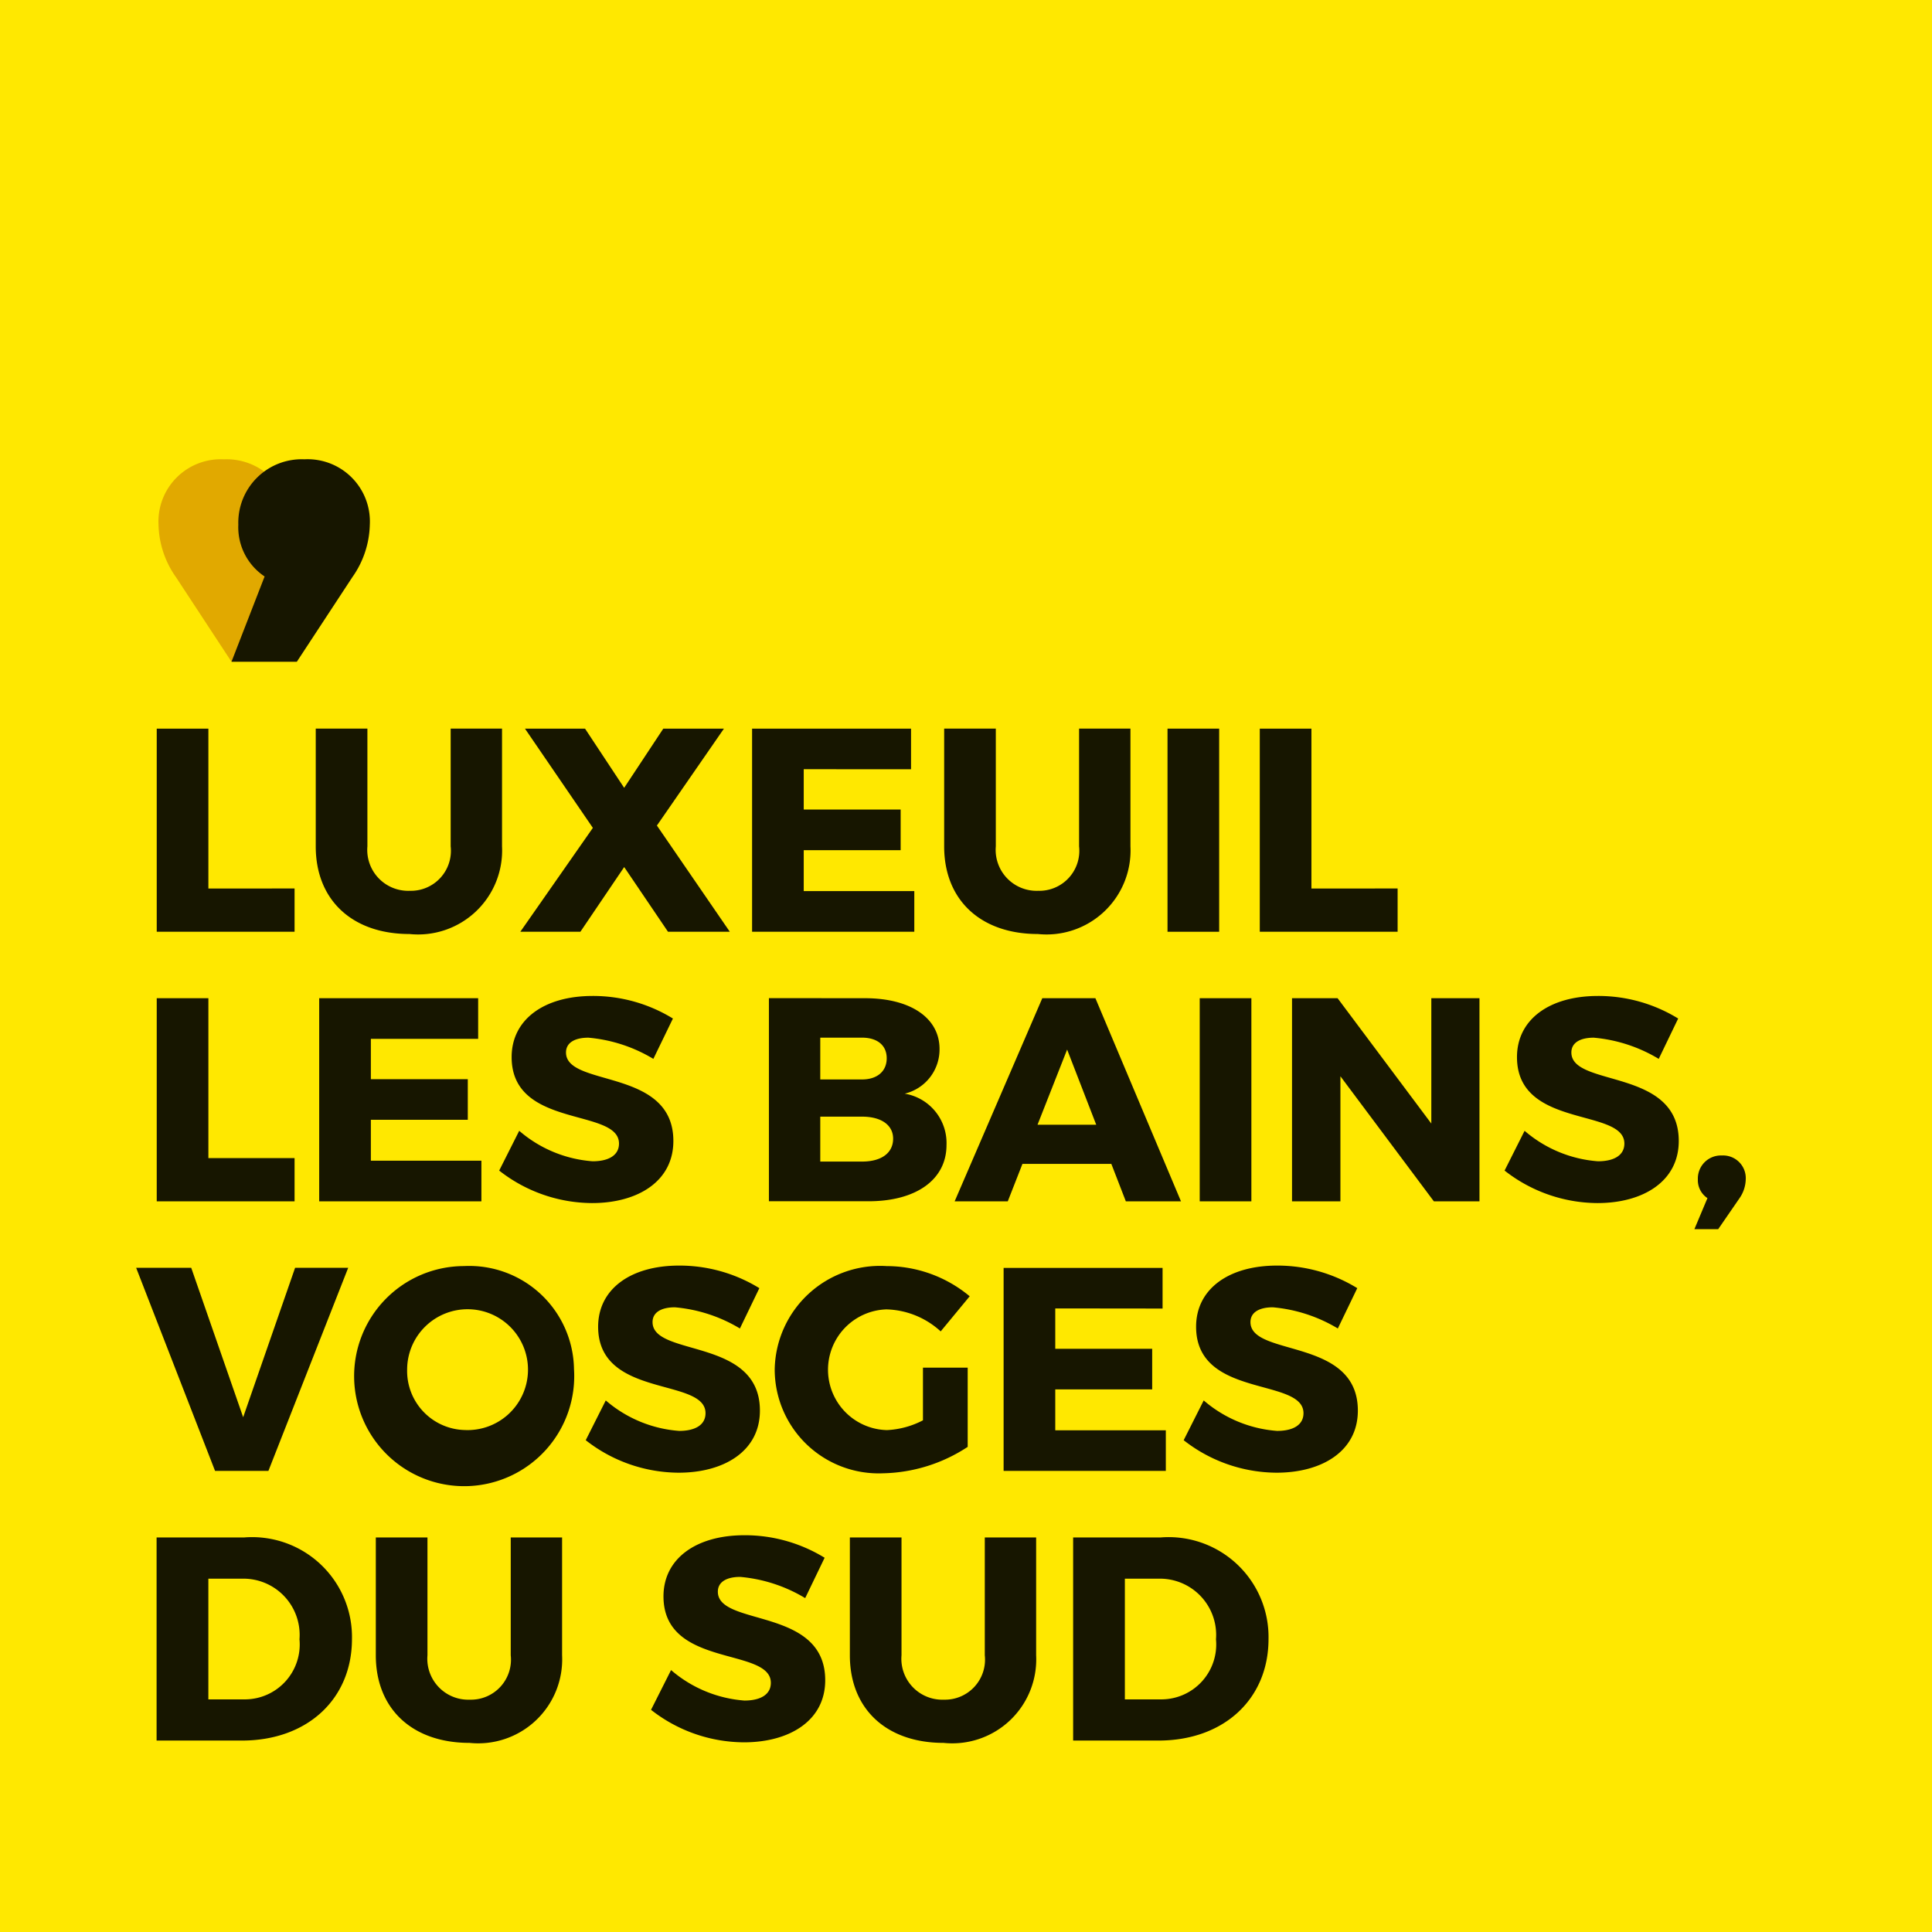 <?xml version="1.0" encoding="utf-8"?>
<svg xmlns="http://www.w3.org/2000/svg" width="79" height="79" viewBox="0 0 79 79">
  <g id="Groupe_617" data-name="Groupe 617" transform="translate(-0.034 0.084)">
    <rect id="Rectangle_175" data-name="Rectangle 175" width="79" height="79" transform="translate(0.034 -0.084)" fill="#ffe800"/>
    <g id="Groupe_613" data-name="Groupe 613" transform="translate(5.601 29.708)">
      <path id="Tracé_9228" data-name="Tracé 9228" d="M234.053,406.43V408.2h-5.636v-8.306h2.112v6.538Z" transform="translate(-227.575 -399.892)" fill="#171600"/>
      <path id="Tracé_9229" data-name="Tracé 9229" d="M249.687,404.709a3.434,3.434,0,0,1-3.785,3.583c-2.338,0-3.832-1.388-3.832-3.583v-4.817h2.112v4.817a1.674,1.674,0,0,0,1.732,1.816,1.636,1.636,0,0,0,1.673-1.816v-4.817h2.1Z" transform="translate(-234.726 -399.892)" fill="#171600"/>
      <path id="Tracé_9230" data-name="Tracé 9230" d="M268.2,408.2h-2.527l-1.792-2.646-1.791,2.646h-2.456l2.966-4.248-2.776-4.058h2.456l1.6,2.421,1.6-2.421h2.48l-2.741,3.963Z" transform="translate(-243.925 -399.892)" fill="#171600"/>
      <path id="Tracé_9231" data-name="Tracé 9231" d="M281.649,401.553v1.65h3.963v1.661h-3.963v1.673h4.521V408.2h-6.633v-8.306h6.5v1.661Z" transform="translate(-254.351 -399.892)" fill="#171600"/>
      <path id="Tracé_9232" data-name="Tracé 9232" d="M303.647,404.709a3.434,3.434,0,0,1-3.785,3.583c-2.338,0-3.832-1.388-3.832-3.583v-4.817h2.112v4.817a1.674,1.674,0,0,0,1.732,1.816,1.636,1.636,0,0,0,1.673-1.816v-4.817h2.1Z" transform="translate(-262.99 -399.892)" fill="#171600"/>
      <path id="Tracé_9233" data-name="Tracé 9233" d="M315.211,408.2v-8.306h2.112V408.2Z" transform="translate(-273.038 -399.892)" fill="#171600"/>
      <path id="Tracé_9234" data-name="Tracé 9234" d="M328.769,406.43V408.2h-5.636v-8.306h2.112v6.538Z" transform="translate(-277.187 -399.892)" fill="#171600"/>
      <path id="Tracé_9235" data-name="Tracé 9235" d="M234.053,429.582v1.768h-5.636v-8.306h2.112v6.538Z" transform="translate(-227.575 -412.019)" fill="#171600"/>
      <path id="Tracé_9236" data-name="Tracé 9236" d="M244.48,424.705v1.65h3.963v1.661H244.48v1.673H249v1.661h-6.633v-8.306h6.5v1.661Z" transform="translate(-234.882 -412.019)" fill="#171600"/>
      <path id="Tracé_9237" data-name="Tracé 9237" d="M264.934,423.77l-.8,1.65a6.188,6.188,0,0,0-2.658-.867c-.546,0-.914.2-.914.605,0,1.436,4.39.617,4.39,3.619,0,1.661-1.471,2.539-3.322,2.539a6.194,6.194,0,0,1-3.8-1.329l.819-1.626a5.177,5.177,0,0,0,3,1.246c.664,0,1.08-.25,1.08-.724,0-1.471-4.39-.594-4.39-3.536,0-1.531,1.317-2.5,3.311-2.5A6.236,6.236,0,0,1,264.934,423.77Z" transform="translate(-242.985 -411.914)" fill="#171600"/>
      <path id="Tracé_9238" data-name="Tracé 9238" d="M284.91,423.044c1.863,0,3.049.807,3.049,2.076a1.859,1.859,0,0,1-1.424,1.827,2.047,2.047,0,0,1,1.709,2.1c0,1.412-1.234,2.3-3.192,2.3h-4.07v-8.306Zm-1.828,3.322h1.709c.617,0,1.008-.332,1.008-.866s-.391-.843-1.008-.843h-1.709Zm0,3.358h1.709c.783,0,1.27-.344,1.27-.937,0-.558-.487-.9-1.27-.9h-1.709Z" transform="translate(-255.108 -412.019)" fill="#171600"/>
      <path id="Tracé_9239" data-name="Tracé 9239" d="M299.7,429.819l-.6,1.531h-2.172l3.584-8.306h2.171l3.5,8.306h-2.255l-.593-1.531Zm1.827-4.675-1.21,3.073h2.4Z" transform="translate(-263.459 -412.019)" fill="#171600"/>
      <path id="Tracé_9240" data-name="Tracé 9240" d="M317.976,431.35v-8.306h2.112v8.306Z" transform="translate(-274.486 -412.019)" fill="#171600"/>
      <path id="Tracé_9241" data-name="Tracé 9241" d="M331.7,431.35l-3.821-5.114v5.114H325.9v-8.306h1.863l3.833,5.126v-5.126h1.969v8.306Z" transform="translate(-278.636 -412.019)" fill="#171600"/>
      <path id="Tracé_9242" data-name="Tracé 9242" d="M351.255,423.77l-.795,1.65a6.192,6.192,0,0,0-2.658-.867c-.546,0-.914.2-.914.605,0,1.436,4.391.617,4.391,3.619,0,1.661-1.471,2.539-3.322,2.539a6.193,6.193,0,0,1-3.8-1.329l.818-1.626a5.179,5.179,0,0,0,3,1.246c.664,0,1.08-.25,1.08-.724,0-1.471-4.391-.594-4.391-3.536,0-1.531,1.317-2.5,3.311-2.5A6.234,6.234,0,0,1,351.255,423.77Z" transform="translate(-288.201 -411.914)" fill="#171600"/>
      <path id="Tracé_9243" data-name="Tracé 9243" d="M362.552,437.522a1.408,1.408,0,0,1-.261.783l-.866,1.258h-.973l.534-1.27a.881.881,0,0,1-.392-.771.944.944,0,0,1,.985-.973A.927.927,0,0,1,362.552,437.522Z" transform="translate(-296.735 -419.093)" fill="#171600"/>
      <path id="Tracé_9244" data-name="Tracé 9244" d="M229.875,454.5l-3.227-8.306H228.9l2.124,6.111,2.124-6.111h2.171l-3.263,8.306Z" transform="translate(-226.648 -424.146)" fill="#171600"/>
      <path id="Tracé_9245" data-name="Tracé 9245" d="M254.365,450.258a4.5,4.5,0,1,1-4.5-4.212A4.285,4.285,0,0,1,254.365,450.258Zm-6.823.012a2.416,2.416,0,0,0,2.35,2.48,2.471,2.471,0,1,0-2.35-2.48Z" transform="translate(-236.461 -424.068)" fill="#171600"/>
      <path id="Tracé_9246" data-name="Tracé 9246" d="M272.357,446.922l-.795,1.649a6.193,6.193,0,0,0-2.658-.866c-.546,0-.914.2-.914.605,0,1.436,4.39.617,4.39,3.619,0,1.661-1.471,2.539-3.322,2.539a6.194,6.194,0,0,1-3.8-1.329l.819-1.626a5.177,5.177,0,0,0,3,1.246c.664,0,1.079-.249,1.079-.724,0-1.471-4.391-.593-4.391-3.536,0-1.531,1.317-2.5,3.311-2.5A6.233,6.233,0,0,1,272.357,446.922Z" transform="translate(-246.874 -424.041)" fill="#171600"/>
      <path id="Tracé_9247" data-name="Tracé 9247" d="M289.371,450.2v3.239a6.526,6.526,0,0,1-3.453,1.08,4.253,4.253,0,0,1-4.438-4.248,4.309,4.309,0,0,1,4.58-4.224,5.31,5.31,0,0,1,3.393,1.234l-1.186,1.436a3.41,3.41,0,0,0-2.219-.9,2.469,2.469,0,0,0,.023,4.936,3.536,3.536,0,0,0,1.471-.4V450.2Z" transform="translate(-255.369 -424.068)" fill="#171600"/>
      <path id="Tracé_9248" data-name="Tracé 9248" d="M303.248,447.856v1.65h3.963v1.661h-3.963v1.673h4.521V454.5h-6.633V446.2h6.5v1.661Z" transform="translate(-265.665 -424.146)" fill="#171600"/>
      <path id="Tracé_9249" data-name="Tracé 9249" d="M323.7,446.922l-.795,1.649a6.2,6.2,0,0,0-2.658-.866c-.546,0-.914.2-.914.605,0,1.436,4.391.617,4.391,3.619,0,1.661-1.471,2.539-3.322,2.539a6.193,6.193,0,0,1-3.8-1.329l.819-1.626a5.177,5.177,0,0,0,3,1.246c.665,0,1.08-.249,1.08-.724,0-1.471-4.391-.593-4.391-3.536,0-1.531,1.317-2.5,3.311-2.5A6.234,6.234,0,0,1,323.7,446.922Z" transform="translate(-273.768 -424.041)" fill="#171600"/>
      <path id="Tracé_9250" data-name="Tracé 9250" d="M231.988,469.348A4.085,4.085,0,0,1,236.4,473.5c0,2.456-1.827,4.153-4.5,4.153h-3.489v-8.306Zm-1.46,6.621h1.507a2.245,2.245,0,0,0,2.219-2.456,2.3,2.3,0,0,0-2.314-2.48h-1.412Z" transform="translate(-227.575 -436.273)" fill="#171600"/>
      <path id="Tracé_9251" data-name="Tracé 9251" d="M254.844,474.165a3.434,3.434,0,0,1-3.785,3.583c-2.337,0-3.832-1.388-3.832-3.583v-4.817h2.112v4.817a1.674,1.674,0,0,0,1.732,1.816,1.636,1.636,0,0,0,1.673-1.816v-4.817h2.1Z" transform="translate(-237.427 -436.273)" fill="#171600"/>
      <path id="Tracé_9252" data-name="Tracé 9252" d="M277.963,470.074l-.795,1.65a6.19,6.19,0,0,0-2.658-.867c-.546,0-.913.2-.913.605,0,1.436,4.39.617,4.39,3.62,0,1.661-1.471,2.539-3.322,2.539a6.193,6.193,0,0,1-3.8-1.329l.819-1.625a5.18,5.18,0,0,0,3,1.246c.664,0,1.08-.25,1.08-.724,0-1.471-4.39-.593-4.39-3.536,0-1.531,1.317-2.5,3.311-2.5A6.234,6.234,0,0,1,277.963,470.074Z" transform="translate(-249.811 -436.169)" fill="#171600"/>
      <path id="Tracé_9253" data-name="Tracé 9253" d="M295.55,474.165a3.433,3.433,0,0,1-3.785,3.583c-2.337,0-3.832-1.388-3.832-3.583v-4.817h2.112v4.817a1.674,1.674,0,0,0,1.732,1.816,1.637,1.637,0,0,0,1.673-1.816v-4.817h2.1Z" transform="translate(-258.749 -436.273)" fill="#171600"/>
      <path id="Tracé_9254" data-name="Tracé 9254" d="M310.686,469.348A4.085,4.085,0,0,1,315.1,473.5c0,2.456-1.827,4.153-4.5,4.153h-3.489v-8.306Zm-1.46,6.621h1.507a2.245,2.245,0,0,0,2.219-2.456,2.3,2.3,0,0,0-2.314-2.48h-1.412Z" transform="translate(-268.797 -436.273)" fill="#171600"/>
    </g>
    <g id="Groupe_616" data-name="Groupe 616" transform="translate(6.516 18.698)">
      <g id="Groupe_614" data-name="Groupe 614">
        <path id="Tracé_9255" data-name="Tracé 9255" d="M231.242,376.772a2.593,2.593,0,0,1,2.705,2.672,2.39,2.39,0,0,1-1.04,2.119l1.319,3.487h-2.672l-2.267-3.454a3.865,3.865,0,0,1-.717-2.151A2.547,2.547,0,0,1,231.242,376.772Z" transform="translate(-228.57 -376.772)" fill="#e1a900"/>
      </g>
      <g id="Groupe_615" data-name="Groupe 615" transform="translate(2.984)">
        <path id="Tracé_9256" data-name="Tracé 9256" d="M240.492,379.444a3.864,3.864,0,0,1-.717,2.151l-2.267,3.454h-2.672l1.354-3.487a2.42,2.42,0,0,1-1.075-2.119,2.593,2.593,0,0,1,2.7-2.672A2.547,2.547,0,0,1,240.492,379.444Z" transform="translate(-234.836 -376.772)" fill="#171600"/>
      </g>
    </g>
  </g>
</svg>
